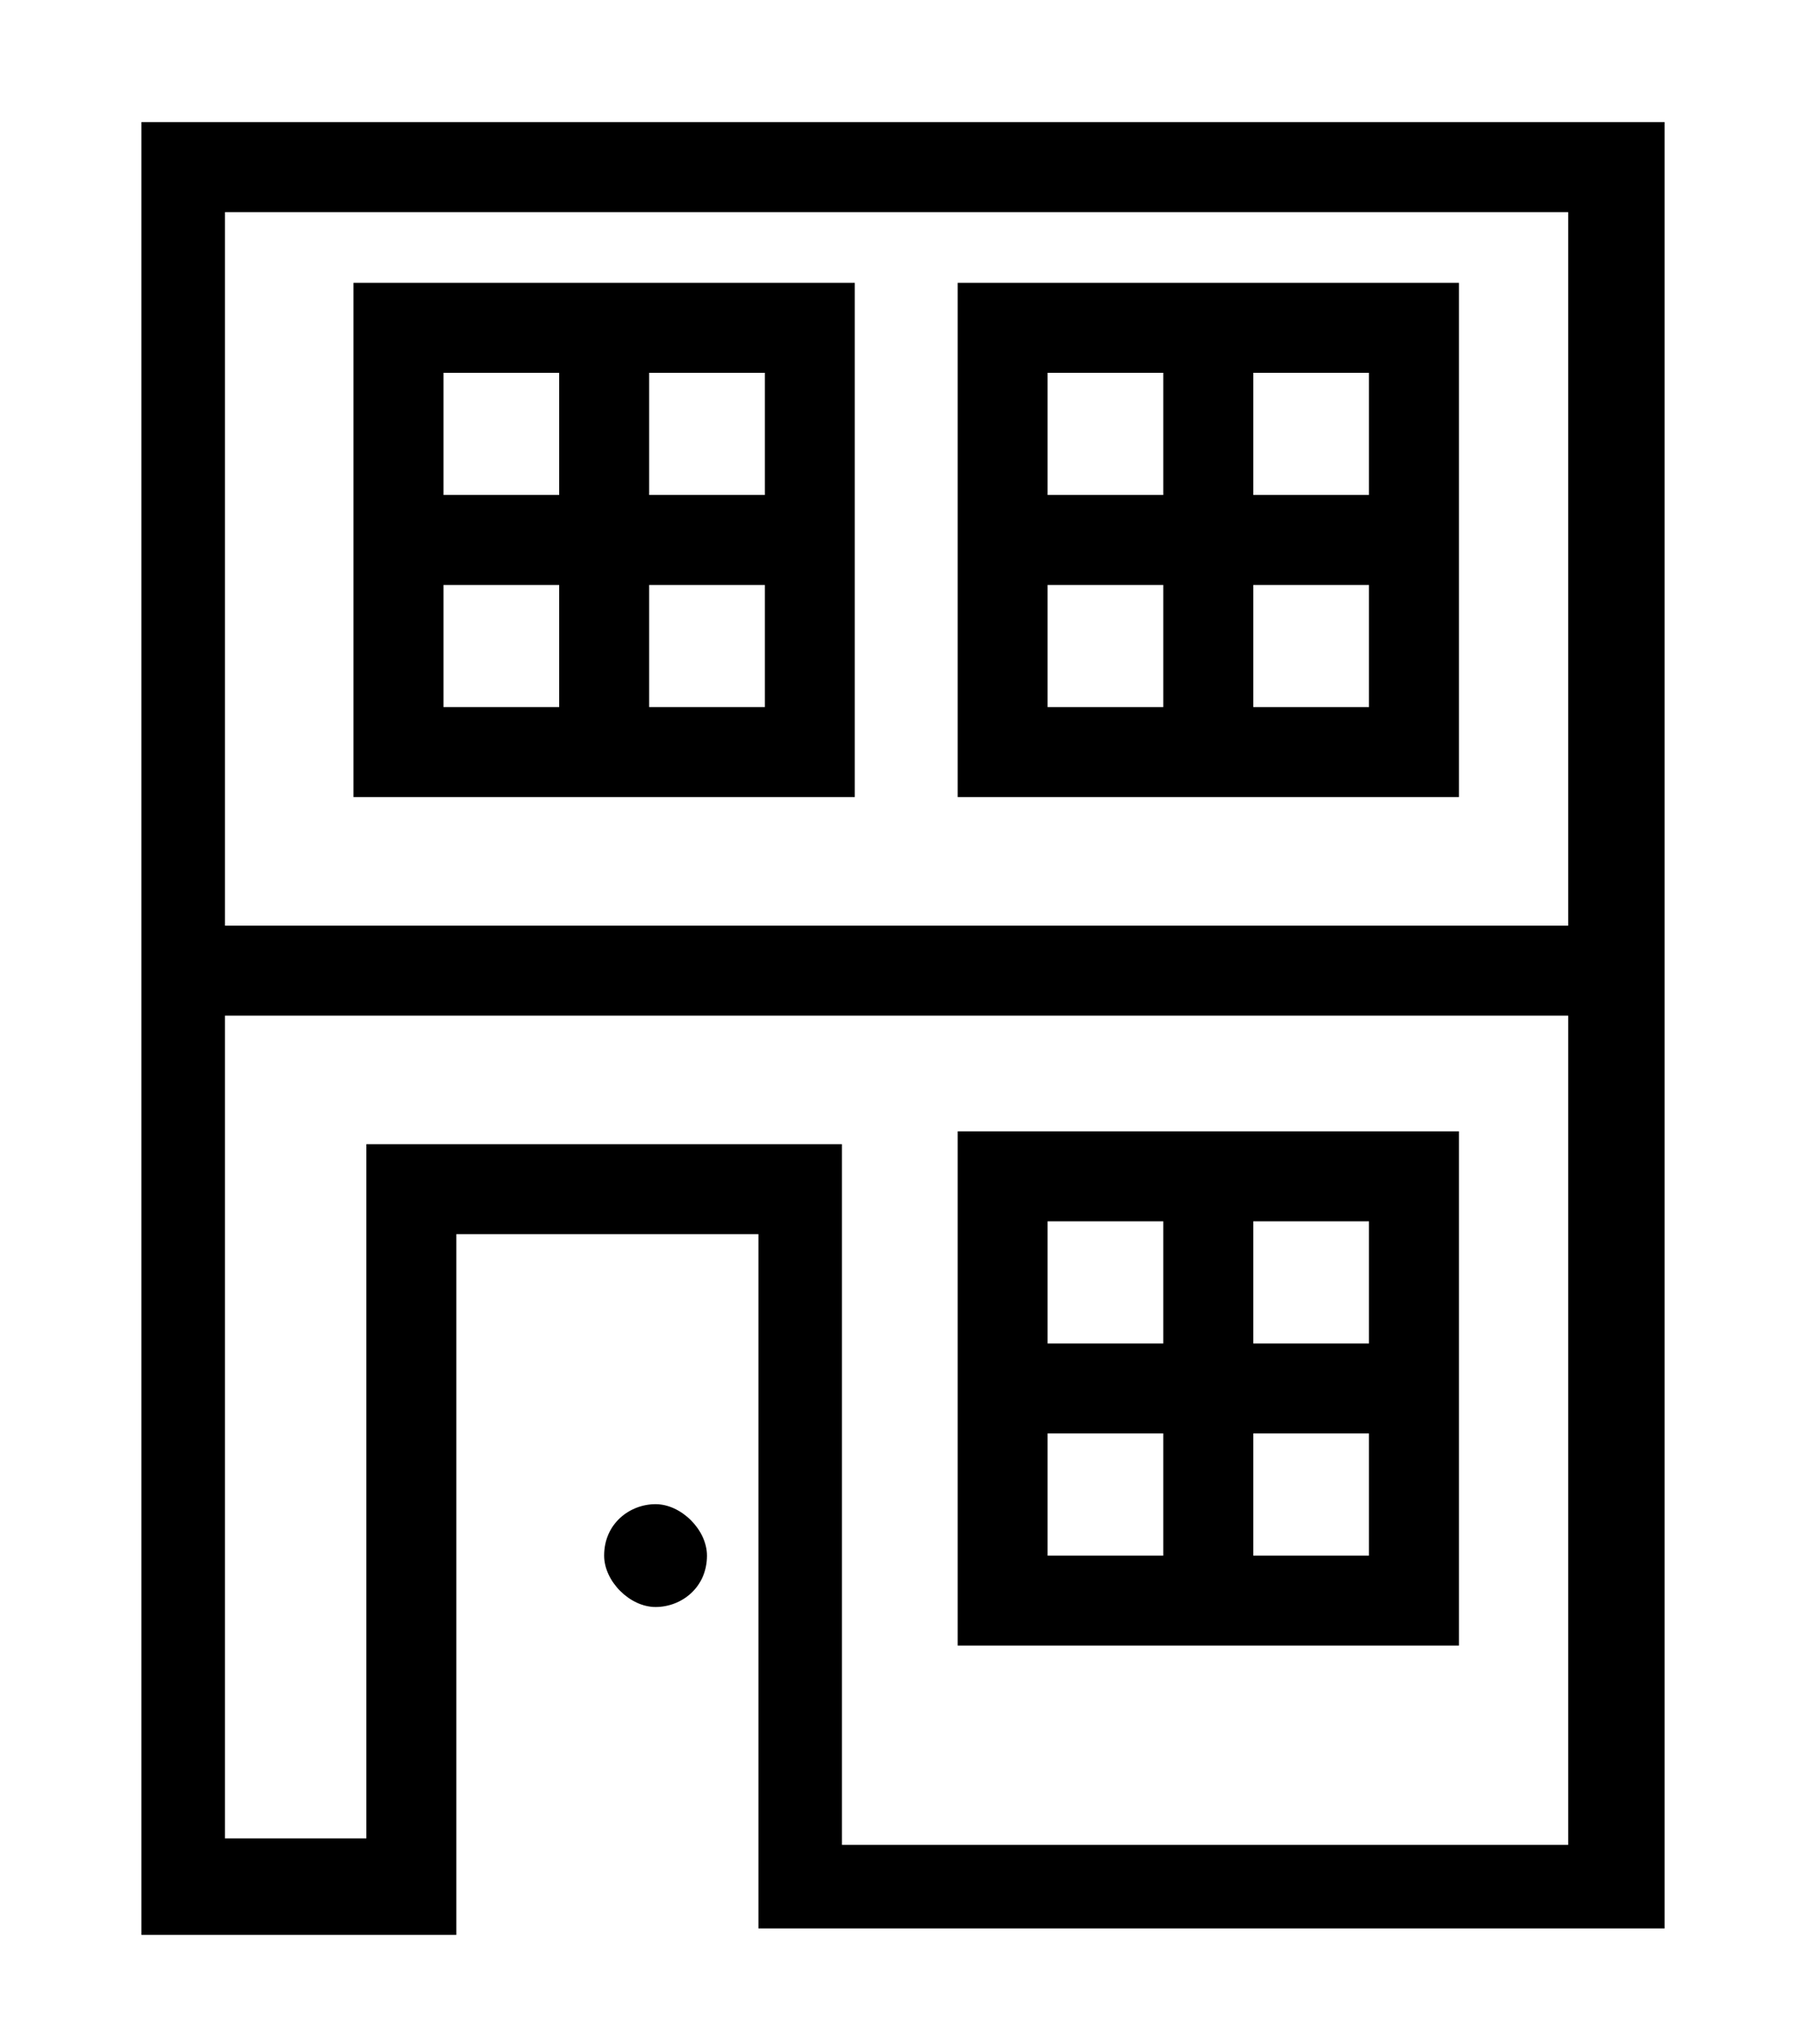 <?xml version="1.0" encoding="utf-8"?>
<!-- Generator: Adobe Illustrator 24.0.1, SVG Export Plug-In . SVG Version: 6.00 Build 0)  -->
<svg version="1.1" id="Capa_1" xmlns="http://www.w3.org/2000/svg" xmlns:xlink="http://www.w3.org/1999/xlink" x="0px" y="0px"
	 viewBox="0 0 28.1 31.8" style="enable-background:new 0 0 28.1 31.8;" xml:space="preserve">
<path d="M10.2,23.4c-0.4,0-0.8,0.3-0.8,0.8c0,0.4,0.4,0.8,0.8,0.8c0.4,0,0.8-0.3,0.8-0.8C11,23.8,10.6,23.4,10.2,23.4z"/>
<path d="M22.7,17.6h-7.8v8h7.8V17.6z M16.3,20.9V19h1.8v1.9H16.3z M16.3,24.2v-1.9h1.8v1.9H16.3z M19.5,20.9V19h1.8v1.9H19.5z
	 M19.5,24.2v-1.9h1.8v1.9H19.5z"/>
<path d="M4.4,1.9l-2.2,0l0,28.2h4.9V19.2h4.7V30h14.1V1.9L4.4,1.9z M5.7,17.8v10.8H3.5V15.8h20.9v12.9H13.1V17.8H5.7z M24.4,3.3
	v11.1H3.5V3.3H24.4z"/>
<path d="M22.7,4.4h-7.8v8h7.8V4.4z M16.3,7.7V5.8h1.8v1.9H16.3z M16.3,11V9.1h1.8V11H16.3z M19.5,7.7V5.8h1.8v1.9H19.5z M19.5,11
	V9.1h1.8V11H19.5z"/>
<path d="M13.3,4.4H5.5v8h7.8V4.4z M6.9,7.7V5.8h1.8v1.9H6.9z M6.9,11V9.1h1.8V11H6.9z M10.1,7.7V5.8h1.8v1.9H10.1z M10.1,11V9.1h1.8
	V11H10.1z"/>
</svg>
